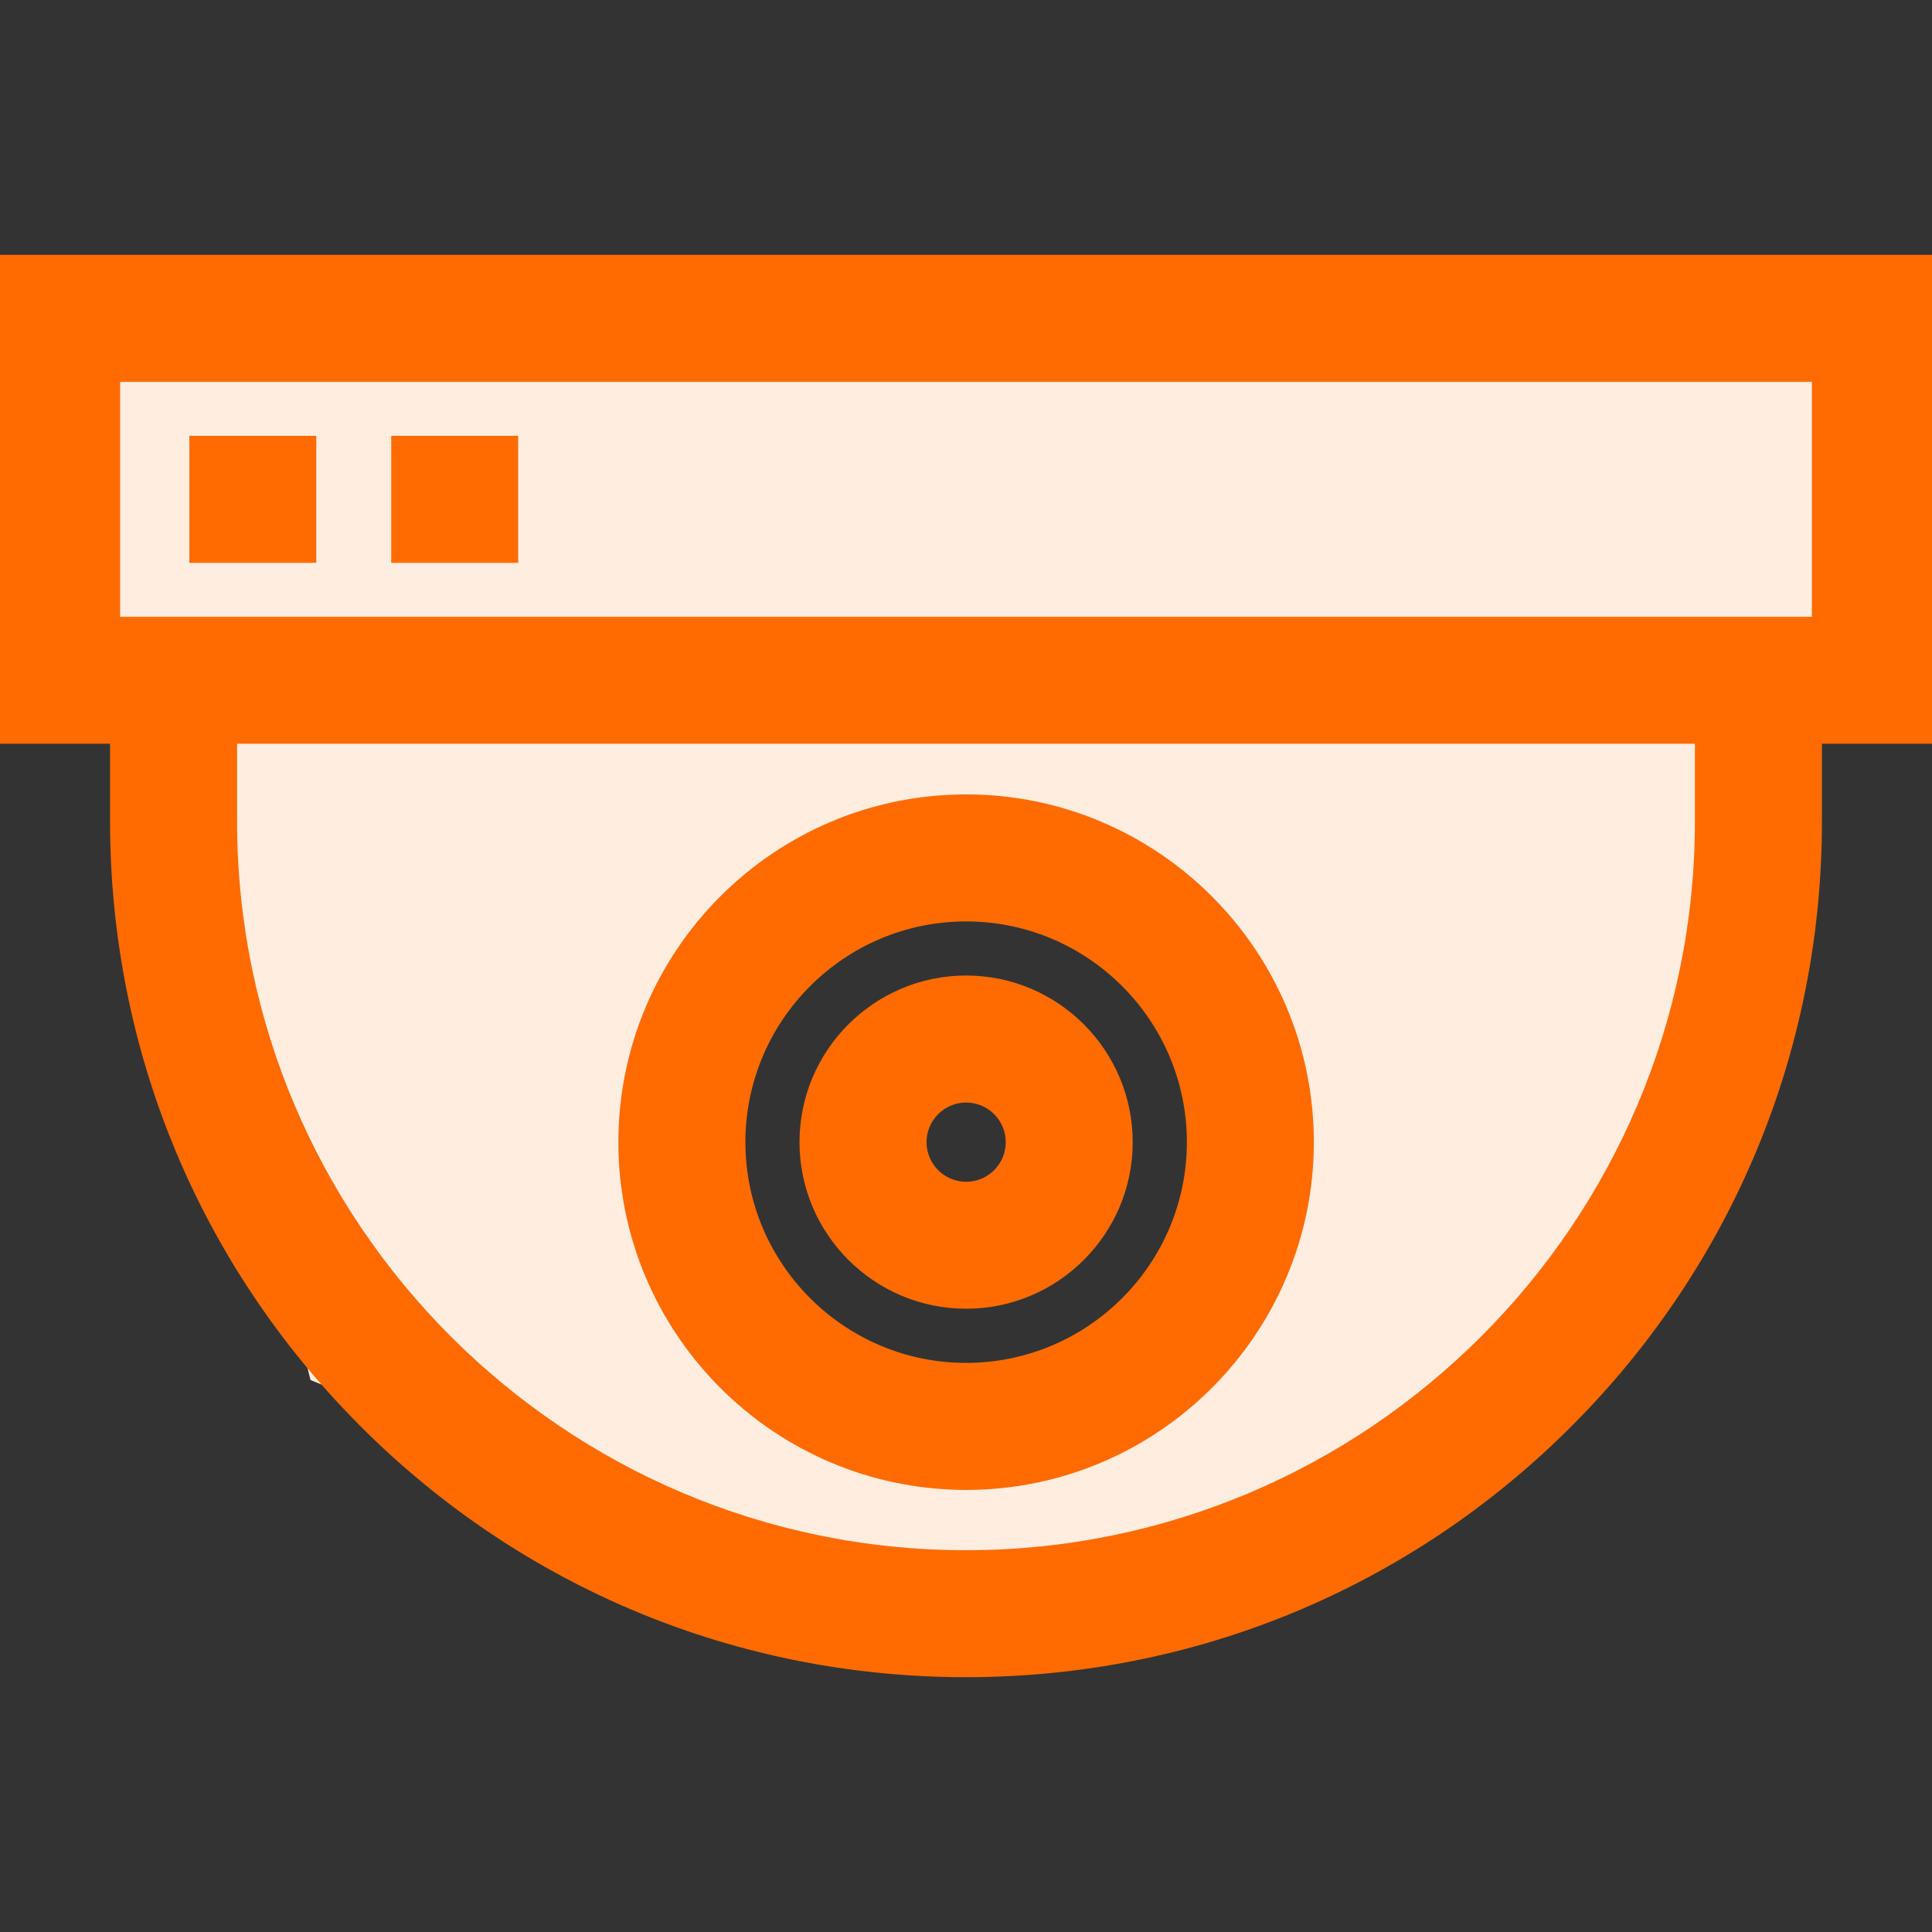 <?xml version="1.0" encoding="UTF-8"?> <svg xmlns="http://www.w3.org/2000/svg" width="28" height="28" viewBox="0 0 28 28" fill="none"><rect x="0" y="0" width="28" height="28" fill="#333333" stroke="none"/> <g clip-path="url(#clip0)"> <path fill-rule="evenodd" clip-rule="evenodd" d="M13 23.5L4.5 20L3.5 16L2.5 10L1 9.5V4.5H27V9.5L25 10V14.5L22.5 19.5L18.5 23L13 23.5ZM14 21C16.209 21 18 19.209 18 17C18 14.791 16.209 13 14 13C11.791 13 10 14.791 10 17C10 19.209 11.791 21 14 21Z" fill="#FFEDDF"></path> <path d="M28 3.743H28.05V3.793V10.679V10.729H28H26.355V11.902C26.355 15.202 25.07 18.305 22.736 20.639C20.403 22.972 17.3 24.257 14 24.257C10.7 24.257 7.597 22.972 5.264 20.639C2.93 18.305 1.645 15.202 1.645 11.902V10.729H0H-0.05V10.679V3.793V3.743H0H28ZM3.386 11.902C3.386 17.755 8.147 22.517 14 22.517C19.852 22.517 24.614 17.755 24.614 11.902V10.729H3.386V11.902ZM1.691 8.989H1.695H26.305H26.309V5.484H1.691V8.989Z" fill="#FF6B01" stroke="#FF6B01" stroke-width="0.1"></path> <path d="M14.002 11.563C16.753 11.563 18.991 13.802 18.991 16.553C18.991 19.304 16.753 21.543 14.002 21.543C11.25 21.543 9.012 19.304 9.012 16.553C9.012 13.801 11.25 11.563 14.002 11.563ZM14.002 19.802C15.793 19.802 17.251 18.344 17.251 16.553C17.251 14.761 15.793 13.304 14.002 13.304C12.21 13.304 10.753 14.761 10.753 16.553C10.753 18.344 12.21 19.802 14.002 19.802Z" fill="#FF6B01" stroke="#FF6B01" stroke-width="0.1"></path> <path d="M14.002 14.188C15.306 14.188 16.366 15.249 16.366 16.553C16.366 17.857 15.306 18.917 14.002 18.917C12.698 18.917 11.637 17.857 11.637 16.553C11.637 15.249 12.698 14.188 14.002 14.188ZM14.002 17.177C14.346 17.177 14.626 16.897 14.626 16.553C14.626 16.209 14.346 15.929 14.002 15.929C13.658 15.929 13.378 16.209 13.378 16.553C13.378 16.897 13.658 17.177 14.002 17.177Z" fill="#FF6B01" stroke="#FF6B01" stroke-width="0.1"></path> <path d="M7.41 6.366H7.46V6.416V8.057V8.107H7.41H5.77H5.72V8.057V6.416V6.366H5.77H7.41Z" fill="#FF6B01" stroke="#FF6B01" stroke-width="0.1"></path> <path d="M4.484 6.366H4.534V6.416V8.057V8.107H4.484H2.844H2.794V8.057V6.416V6.366H2.844H4.484Z" fill="#FF6B01" stroke="#FF6B01" stroke-width="0.1"></path> </g> <defs> <clipPath id="clip0"> <rect width="28" height="28" transform="matrix(-1 0 0 1 28 0)" fill="white"></rect> </clipPath> </defs> </svg> 